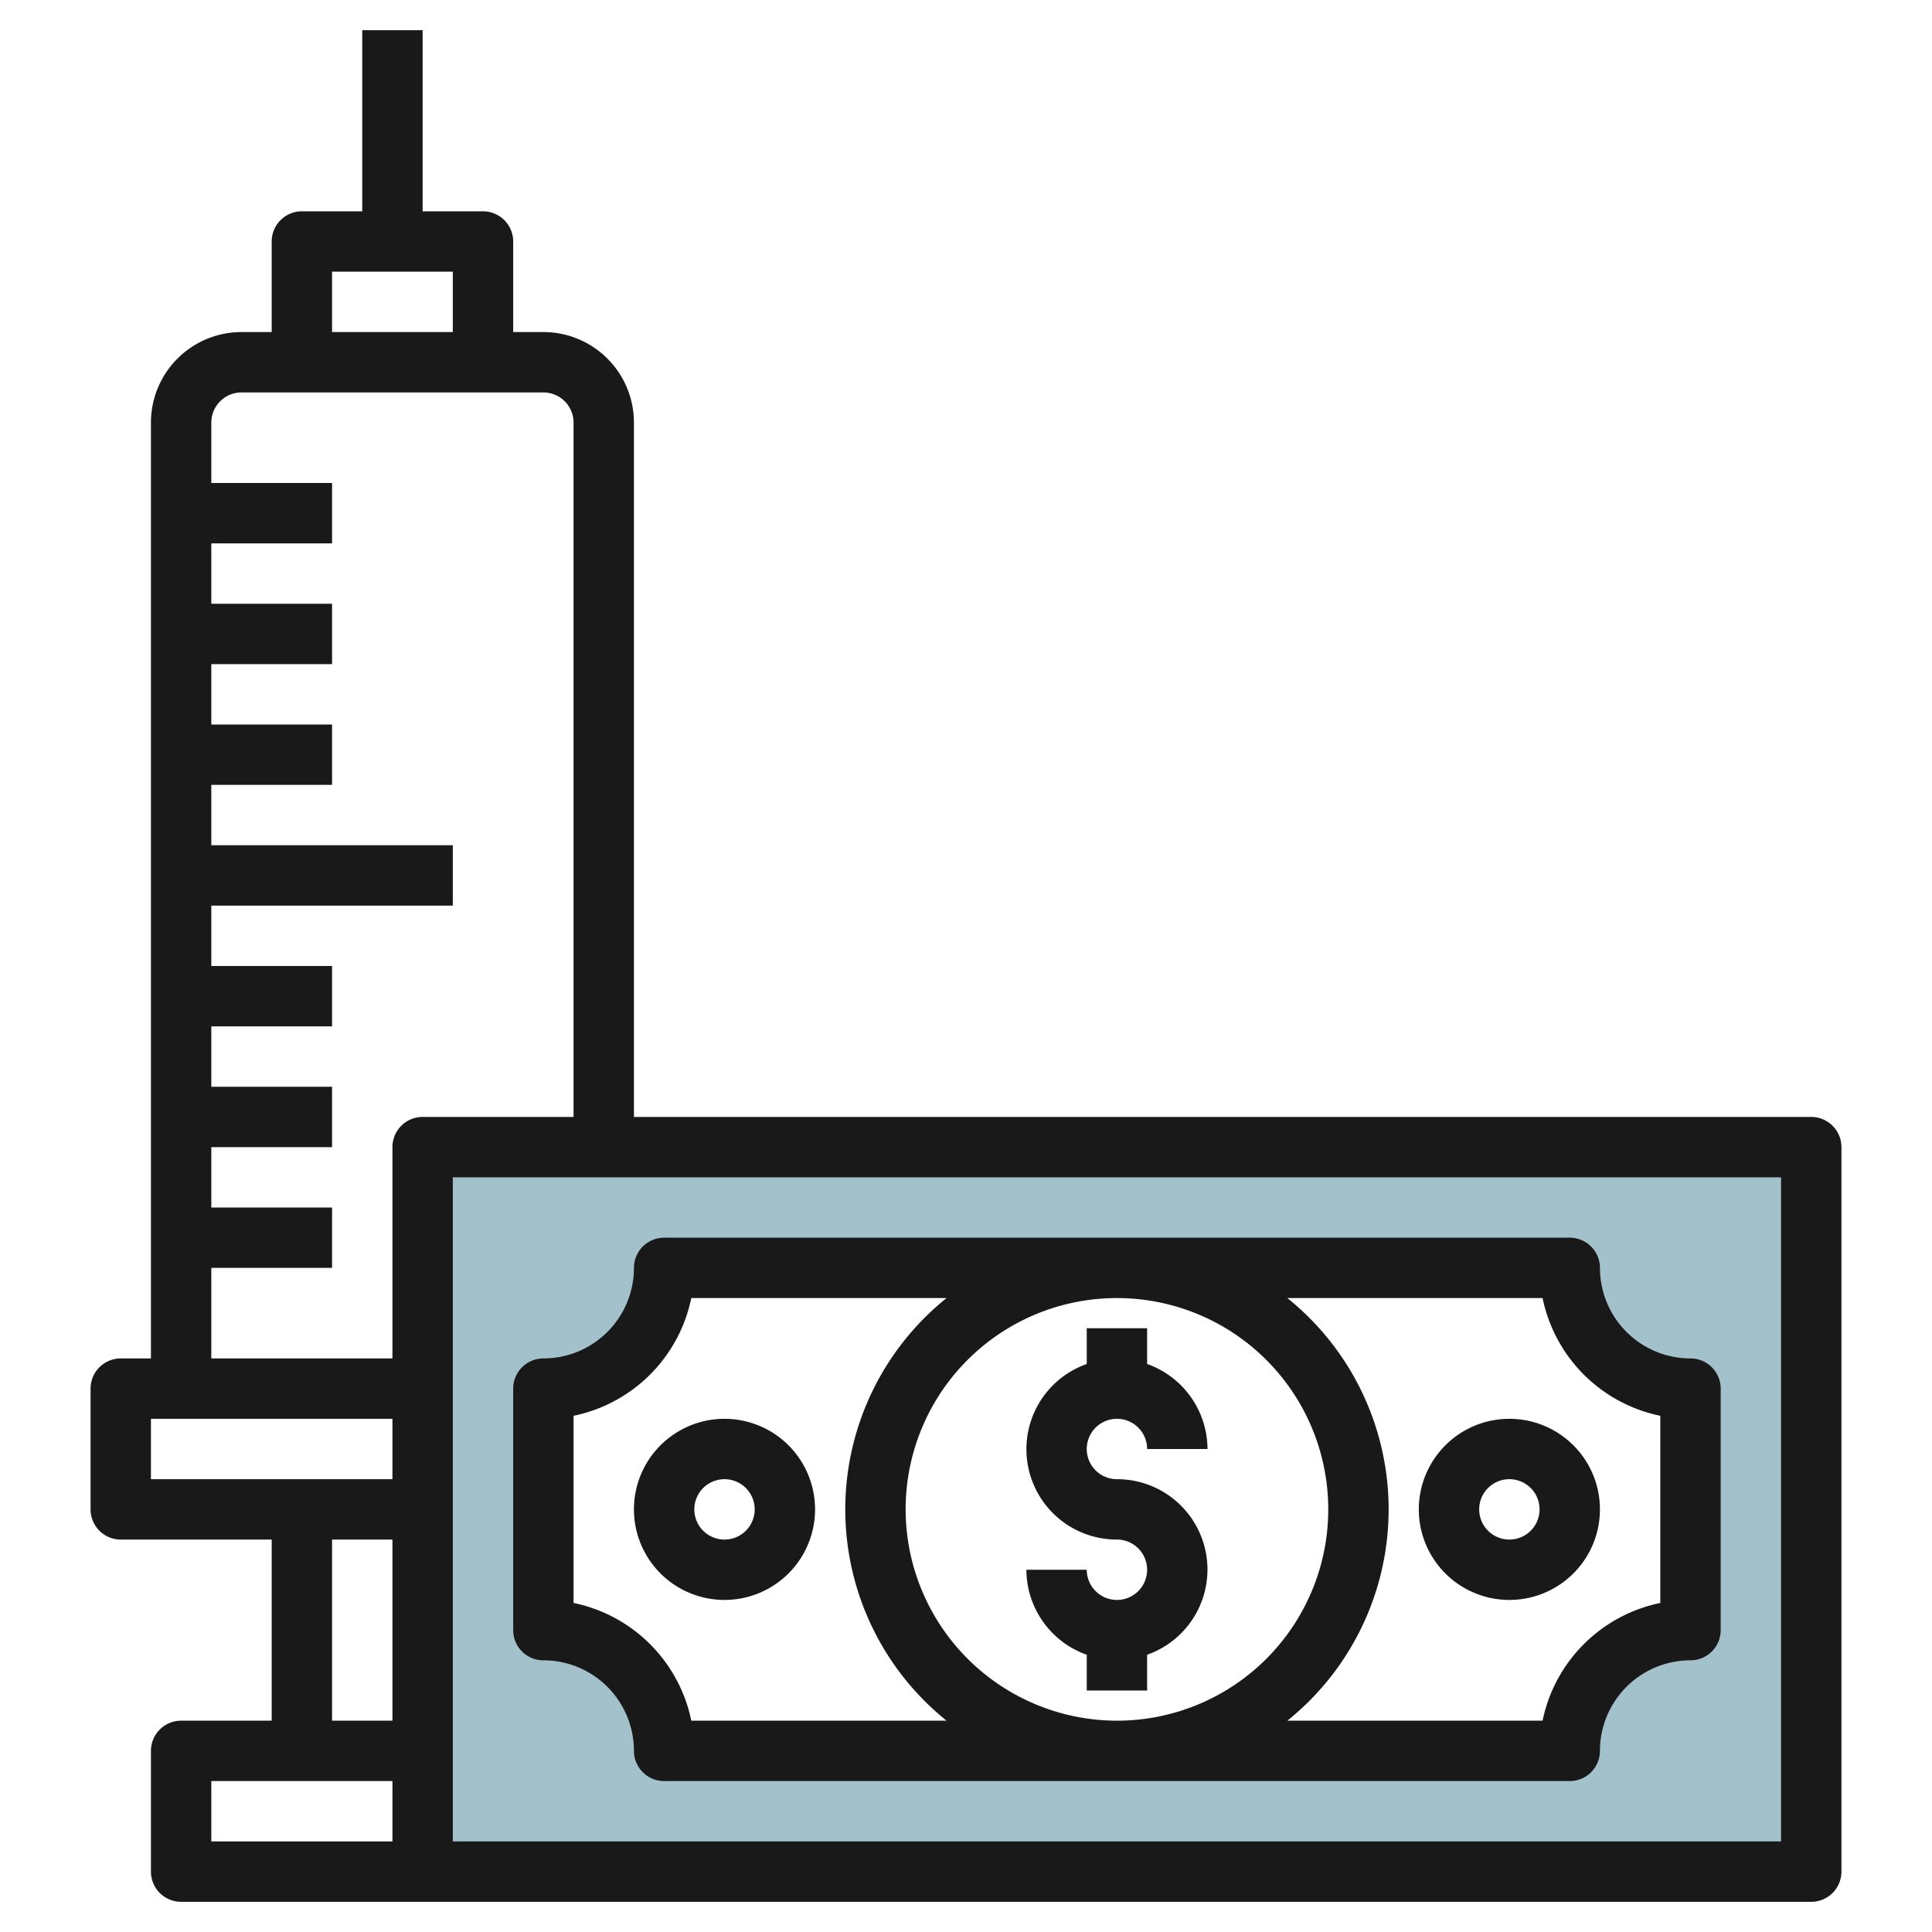 <svg height="512" viewBox="0 0 64 64" width="512" xmlns="http://www.w3.org/2000/svg"><g id="Layer_32" data-name="Layer 32"><path d="m14 38v24h46v-24zm42 16a4 4 0 0 0 -4 4h-30a4 4 0 0 0 -4-4v-8a4 4 0 0 0 4-4h30a4 4 0 0 0 4 4z" fill="#a3c1ca"/><g fill="#191919"><path d="m60 37h-39v-23a3 3 0 0 0 -3-3h-1v-3a1 1 0 0 0 -1-1h-2v-6h-2v6h-2a1 1 0 0 0 -1 1v3h-1a3 3 0 0 0 -3 3v31h-1a1 1 0 0 0 -1 1v4a1 1 0 0 0 1 1h5v6h-3a1 1 0 0 0 -1 1v4a1 1 0 0 0 1 1h54a1 1 0 0 0 1-1v-24a1 1 0 0 0 -1-1zm-49-28h4v2h-4zm-6 38h8v2h-8zm6 4h2v6h-2zm-4 8h6v2h-6zm6-21v7h-6v-3h4v-2h-4v-2h4v-2h-4v-2h4v-2h-4v-2h8v-2h-8v-2h4v-2h-4v-2h4v-2h-4v-2h4v-2h-4v-2a1 1 0 0 1 1-1h10a1 1 0 0 1 1 1v23h-5a1 1 0 0 0 -1 1zm46 23h-44v-22h44z"/><path d="m18 55a3 3 0 0 1 3 3 1 1 0 0 0 1 1h30a1 1 0 0 0 1-1 3 3 0 0 1 3-3 1 1 0 0 0 1-1v-8a1 1 0 0 0 -1-1 3 3 0 0 1 -3-3 1 1 0 0 0 -1-1h-30a1 1 0 0 0 -1 1 3 3 0 0 1 -3 3 1 1 0 0 0 -1 1v8a1 1 0 0 0 1 1zm12-5a7 7 0 1 1 7 7 7.009 7.009 0 0 1 -7-7zm21.1-7a5.013 5.013 0 0 0 3.9 3.9v6.2a5.013 5.013 0 0 0 -3.9 3.9h-8.455a8.98 8.98 0 0 0 0-14zm-32.1 3.9a5.013 5.013 0 0 0 3.9-3.9h8.456a8.98 8.98 0 0 0 0 14h-8.456a5.013 5.013 0 0 0 -3.9-3.9z"/><path d="m37 47a1 1 0 0 1 1 1h2a3 3 0 0 0 -2-2.816v-1.184h-2v1.184a2.993 2.993 0 0 0 1 5.816 1 1 0 1 1 -1 1h-2a3 3 0 0 0 2 2.816v1.184h2v-1.184a2.993 2.993 0 0 0 -1-5.816 1 1 0 0 1 0-2z"/><path d="m50 53a3 3 0 1 0 -3-3 3 3 0 0 0 3 3zm0-4a1 1 0 1 1 -1 1 1 1 0 0 1 1-1z"/><path d="m24 53a3 3 0 1 0 -3-3 3 3 0 0 0 3 3zm0-4a1 1 0 1 1 -1 1 1 1 0 0 1 1-1z"/></g></g></svg>